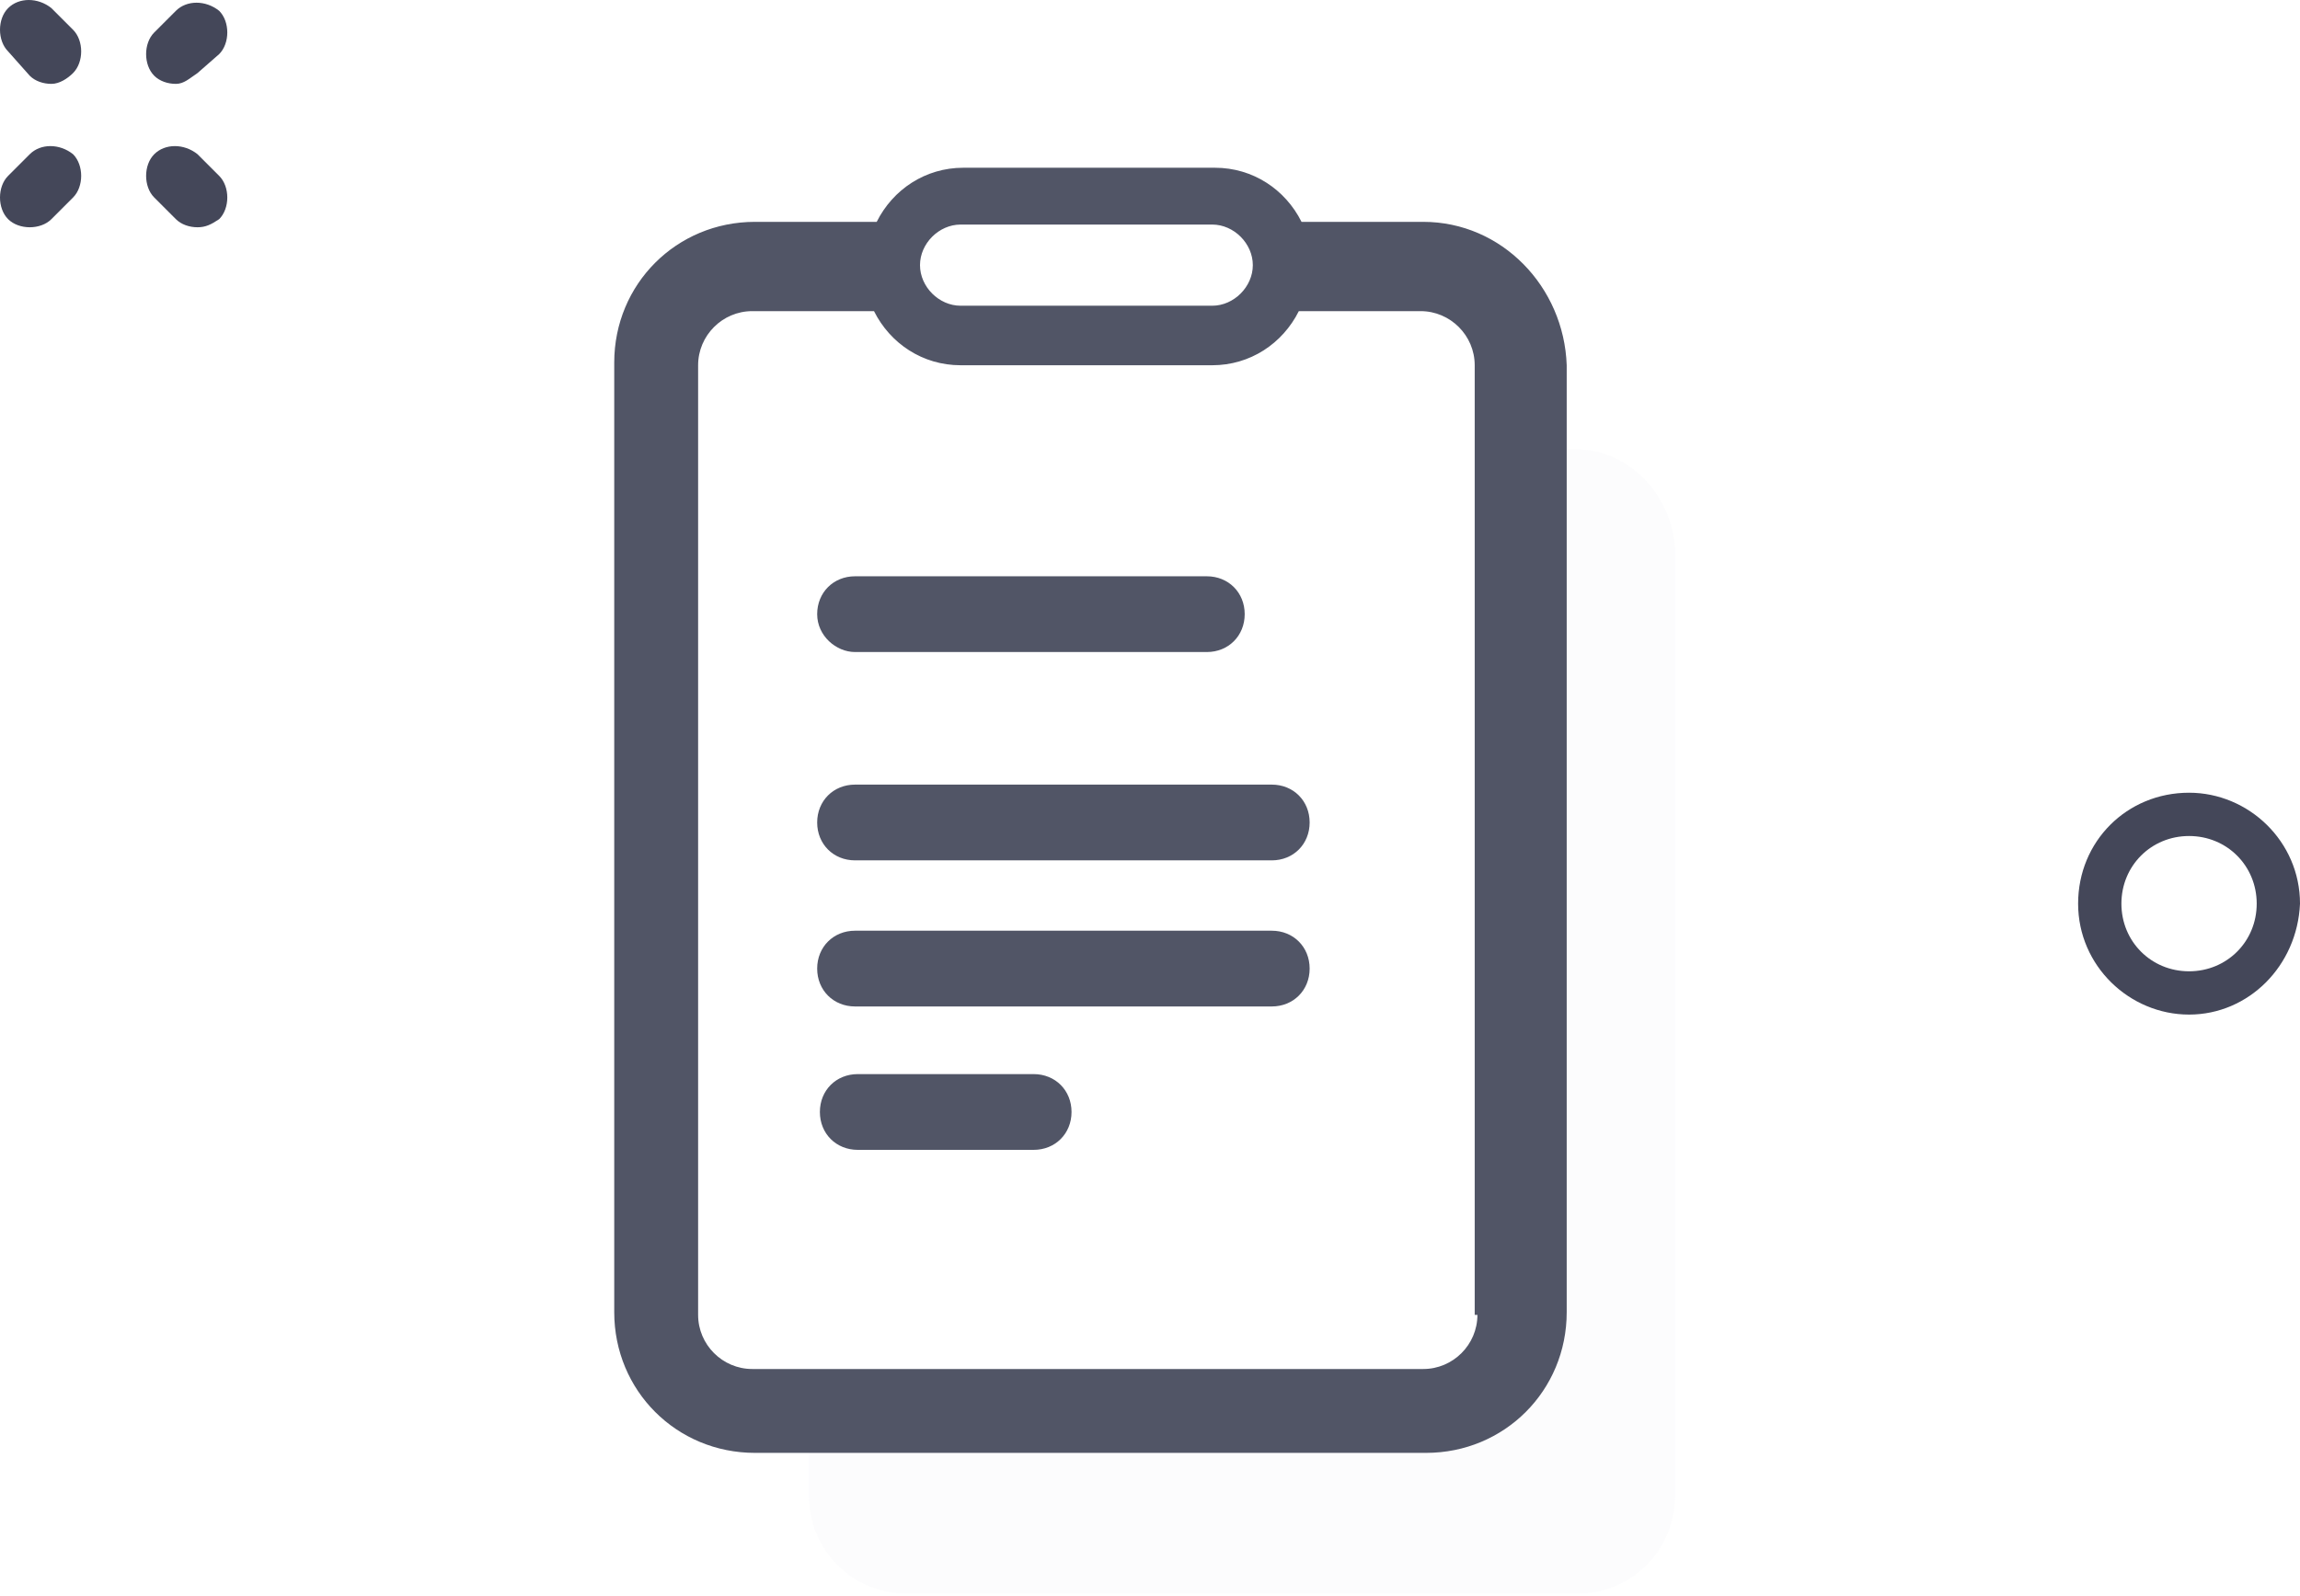 <?xml version="1.0" encoding="utf-8"?>
<!-- Generator: Adobe Illustrator 24.0.1, SVG Export Plug-In . SVG Version: 6.00 Build 0)  -->
<svg version="1.1" id="Warstwa_1" xmlns="http://www.w3.org/2000/svg" xmlns:xlink="http://www.w3.org/1999/xlink" x="0px" y="0px"
	 viewBox="0 0 85 59" style="enable-background:new 0 0 85 59;" xml:space="preserve">
<style type="text/css">
	.st0{fill:#444759;}
	.st1{fill-rule:evenodd;clip-rule:evenodd;fill:#B7BECC;fill-opacity:5.000000e-02;}
	.st2{fill:#515566;}
</style>
<title>functions</title>
<desc>Created with Sketch.</desc>
<g id="Clip-2">
</g>
<g>
	<g id="Stroke-4">
		<path class="st0" d="M80.9,37.5c-2.2,0-4.1-1.8-4.1-4.1c0-2.3,1.8-4.1,4.1-4.1c2.2,0,4.1,1.8,4.1,4.1
			C84.9,35.7,83.1,37.5,80.9,37.5z M80.9,30.9c-1.4,0-2.5,1.1-2.5,2.5c0,1.4,1.1,2.5,2.5,2.5c1.4,0,2.5-1.1,2.5-2.5
			C83.4,32,82.3,30.9,80.9,30.9z"/>
	</g>
	<g id="Stroke-6">
		<path class="st0" d="M1.9,3.1c-0.3,0-0.6-0.1-0.8-0.3L0.3,1.9c-0.4-0.4-0.4-1.2,0-1.6s1.1-0.4,1.6,0l0.8,0.8
			c0.4,0.4,0.4,1.2,0,1.6C2.5,2.9,2.2,3.1,1.9,3.1z"/>
	</g>
	<g id="Stroke-8">
		<path class="st0" d="M6.5,3.1c-0.3,0-0.6-0.1-0.8-0.3c-0.4-0.4-0.4-1.2,0-1.6l0.8-0.8c0.4-0.4,1.1-0.4,1.6,0
			c0.4,0.4,0.4,1.2,0,1.6L7.3,2.7C7,2.9,6.8,3.1,6.5,3.1z"/>
	</g>
	<g id="Stroke-10">
		<path class="st0" d="M7.3,8.4C7,8.4,6.7,8.3,6.5,8.1L5.7,7.3c-0.4-0.4-0.4-1.2,0-1.6c0.4-0.4,1.1-0.4,1.6,0l0.8,0.8
			c0.4,0.4,0.4,1.2,0,1.6C7.8,8.3,7.6,8.4,7.3,8.4z"/>
	</g>
	<g id="Stroke-12">
		<path class="st0" d="M1.1,8.4c-0.3,0-0.6-0.1-0.8-0.3c-0.4-0.4-0.4-1.2,0-1.6l0.8-0.8c0.4-0.4,1.1-0.4,1.6,0
			c0.4,0.4,0.4,1.2,0,1.6L1.9,8.1C1.7,8.3,1.4,8.4,1.1,8.4z"/>
	</g>
	<path class="st1" d="M58.2,16.6h-2v31.9c0,2-1.6,3.6-3.6,3.6H29.9v3.2c0,2,1.6,3.6,3.6,3.6h24.8c2,0,3.6-1.6,3.6-3.6V20.3
		C61.8,18.3,60.2,16.6,58.2,16.6z"/>
	<path class="st2" d="M31.6,24.1h13c0.8,0,1.4-0.6,1.4-1.4s-0.6-1.4-1.4-1.4h-13c-0.8,0-1.4,0.6-1.4,1.4S30.9,24.1,31.6,24.1z"/>
	<path class="st2" d="M47,29H31.6c-0.8,0-1.4,0.6-1.4,1.4s0.6,1.4,1.4,1.4H47c0.8,0,1.4-0.6,1.4-1.4S47.8,29,47,29z"/>
	<path class="st2" d="M47,34.4H31.6c-0.8,0-1.4,0.6-1.4,1.4s0.6,1.4,1.4,1.4H47c0.8,0,1.4-0.6,1.4-1.4S47.8,34.4,47,34.4z"/>
	<path class="st2" d="M38.2,39.7h-6.5c-0.8,0-1.4,0.6-1.4,1.4s0.6,1.4,1.4,1.4h6.5c0.8,0,1.4-0.6,1.4-1.4S39,39.7,38.2,39.7z"/>
	<path class="st2" d="M52.6,8.2h-4.5c-0.6-1.2-1.8-2-3.2-2h-9.3c-1.4,0-2.6,0.8-3.2,2h-4.5c-2.9,0-5.2,2.3-5.2,5.2v35.1
		c0,2.9,2.3,5.2,5.2,5.2h24.8c2.9,0,5.2-2.3,5.2-5.2V13.5C57.8,10.6,55.5,8.2,52.6,8.2z M35.5,8.3h9.3c0.8,0,1.5,0.7,1.5,1.5
		c0,0.8-0.7,1.5-1.5,1.5h-9.3c-0.8,0-1.5-0.7-1.5-1.5C34,9,34.7,8.3,35.5,8.3z M54.6,48.6c0,1.1-0.9,2-2,2H27.8c-1.1,0-2-0.9-2-2
		V13.5c0-1.1,0.9-2,2-2h4.5c0.6,1.2,1.8,2,3.2,2h9.3c1.4,0,2.6-0.8,3.2-2h4.5c1.1,0,2,0.9,2,2V48.6z"/>
</g>
</svg>
